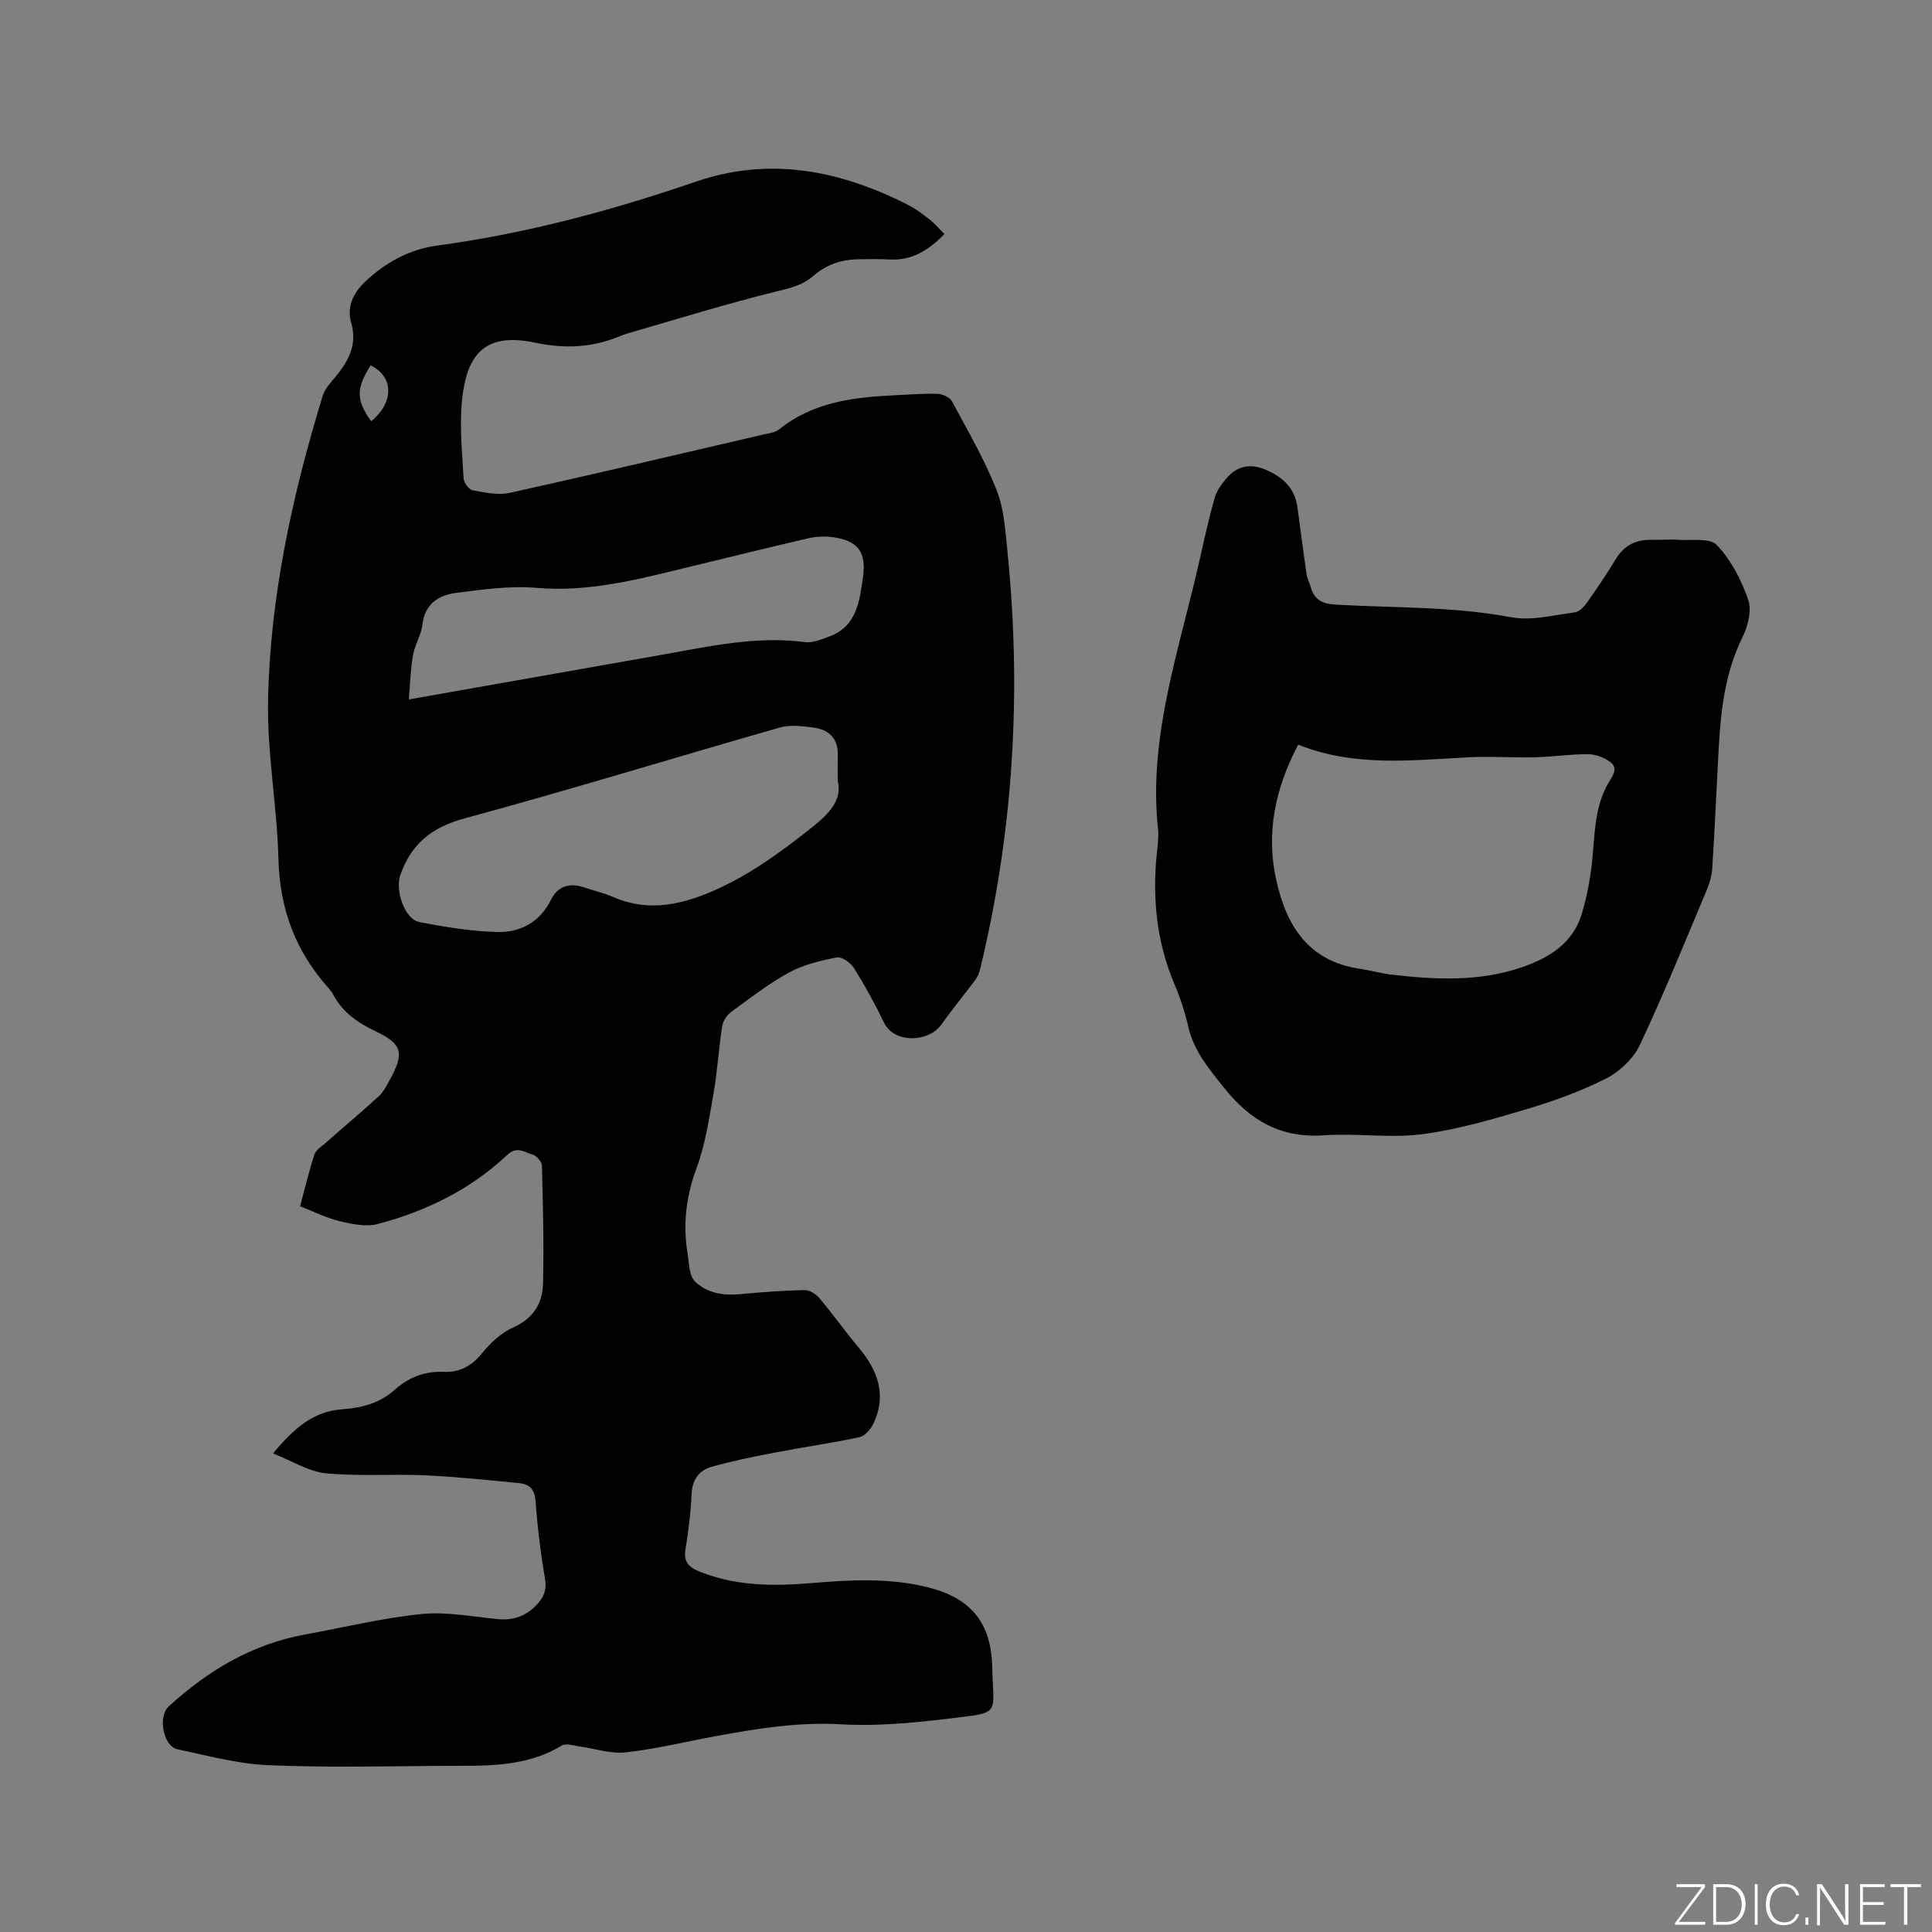 <svg enable-background="new 0 0 400 400" viewBox="0 0 400 400" xmlns="http://www.w3.org/2000/svg"><rect x="0" y="0" width="400" height="400" fill="#808080" stroke="none"/><g fill="#fafbfc"><path d="m346.9 398 5.4-7.3h-5.2v-.6h5.9v.6l-5.4 7.2h5.5l-.1.6h-6.2v-.5z"/><path d="m354.7 390.1h2.8c2.3 0 3.9 1.6 3.9 4.1s-1.6 4.3-3.9 4.3h-2.8zm.6 7.8h2c2.2 0 3.3-1.6 3.3-3.6 0-1.8-1-3.6-3.3-3.6h-2z"/><path d="m363.9 390.1v8.4h-.6v-8.4z"/><path d="m372.5 396.3c-.4 1.3-1.4 2.3-3.2 2.3-2.4 0-3.7-1.9-3.7-4.3 0-2.3 1.2-4.3 3.7-4.3 1.8 0 2.9 1 3.2 2.4h-.6c-.4-1.1-1.1-1.8-2.5-1.8-2.1 0-3 1.9-3 3.7s.9 3.7 3 3.7c1.4 0 2.1-.7 2.5-1.7z"/><path d="m373.8 398.5v-1.5h.6v1.5z"/><path d="m376.2 398.5v-8.4h1c1.3 2 4.4 6.7 4.9 7.6-.1-1.2-.1-2.4-.1-3.8v-3.8h.7v8.4h-.9c-1.2-1.9-4.4-6.8-5-7.7.1 1.1 0 2.3 0 3.9v3.9h-.6z"/><path d="m390 394.4h-4.3v3.5h4.7l-.1.6h-5.2v-8.4h5.1v.6h-4.5v3.1h4.3z"/><path d="m394.2 390.7h-2.8v-.6h6.3v.6h-2.8v7.8h-.7z"/></g><path d="m62.13 249.75c1.03-3.82 1.85-7.32 2.97-10.72.32-.96 1.47-1.67 2.32-2.41 3.64-3.21 7.37-6.33 10.95-9.61.99-.9 1.66-2.19 2.32-3.4 3.08-5.65 2.64-7.45-3.04-10.15-3.65-1.74-6.74-3.9-8.66-7.54-.25-.46-.57-.9-.92-1.29-6.85-7.6-10.16-16.41-10.42-26.75-.28-10.99-2.37-21.98-2.15-32.94.43-21.51 5.03-42.43 11.3-62.97.52-1.71 2.05-3.13 3.2-4.62 2.43-3.14 3.93-6.3 2.7-10.55-.89-3.07.29-5.96 2.75-8.33 4.27-4.11 9.33-6.86 15.08-7.63 18.34-2.47 36.07-7.24 53.54-13.23 15.28-5.24 29.87-2.34 43.89 4.79 1.59.81 3.06 1.91 4.47 3.01 1.07.84 1.96 1.91 3.1 3.05-3.21 3.29-6.69 5.55-11.43 5.26-2.11-.13-4.23-.06-6.34-.04-3.5.03-6.65 1.08-9.32 3.41-2.39 2.09-5.27 2.66-8.32 3.41-9.74 2.41-19.34 5.4-28.99 8.18-.91.26-1.84.52-2.71.89-5.74 2.43-11.58 2.67-17.67 1.37-10.89-2.33-14.19 3.08-15.09 11.91-.54 5.34.03 10.8.32 16.19.05.88 1.07 2.3 1.83 2.45 2.52.47 5.27 1.09 7.69.56 17.47-3.86 34.87-7.98 52.29-12.03 1.22-.28 2.66-.43 3.57-1.16 7.14-5.72 15.62-6.64 24.27-7.05 2.86-.13 5.72-.37 8.57-.26 1 .04 2.45.72 2.89 1.53 3.25 6.06 6.76 12.06 9.26 18.43 1.59 4.04 1.82 8.68 2.27 13.09 2.91 28.93 1.17 57.58-5.65 85.87-.19.8-.49 1.65-.97 2.31-2.34 3.15-4.85 6.17-7.12 9.37-2.57 3.62-9.72 4.01-11.87-.45-1.86-3.88-3.95-7.67-6.23-11.31-.68-1.08-2.49-2.36-3.52-2.16-3.37.65-6.88 1.47-9.86 3.1-4.26 2.32-8.14 5.34-12.07 8.22-.88.64-1.65 1.89-1.82 2.96-.71 4.61-.98 9.28-1.78 13.87-.91 5.18-1.68 10.49-3.49 15.38-2.17 5.87-2.89 11.66-1.89 17.73.33 1.98.28 4.53 1.49 5.76 2.43 2.47 5.88 3.03 9.44 2.69 4.41-.42 8.84-.75 13.27-.84 1.04-.02 2.38.81 3.1 1.66 2.78 3.3 5.27 6.85 8.06 10.15 3.99 4.73 5.94 9.81 3.15 15.77-.55 1.18-1.76 2.62-2.89 2.86-5.77 1.25-11.63 2.06-17.43 3.18-4.44.85-8.89 1.74-13.23 2.97-2.61.74-4.01 2.7-4.13 5.71-.15 3.8-.66 7.61-1.26 11.37-.39 2.46.54 3.63 2.73 4.53 7.5 3.07 15.28 3.14 23.15 2.48 8.25-.69 16.49-1.18 24.64.94 8.59 2.24 12.67 7.24 12.98 16.03.04 1.27.07 2.54.14 3.81.3 5.48.38 6.07-5.23 6.78-8.69 1.1-17.53 2.15-26.22 1.66-8.85-.5-17.28.86-25.8 2.43-6.25 1.15-12.45 2.67-18.75 3.38-3.11.35-6.39-.8-9.6-1.23-1.22-.16-2.77-.72-3.63-.2-7.59 4.64-16.03 4.17-24.36 4.22-12.17.08-24.37.38-36.52-.14-6.28-.27-12.52-2-18.72-3.29-2.92-.61-4.1-6.75-1.82-8.85 8.12-7.45 17.28-12.92 28.28-14.92 8.02-1.46 15.99-3.41 24.07-4.23 5.18-.52 10.53.54 15.79 1.05 3.08.3 5.61-.55 7.8-2.69 1.6-1.57 2.4-3.17 1.99-5.62-.9-5.32-1.57-10.7-1.95-16.09-.17-2.44-1.23-3.54-3.34-3.75-6.51-.63-13.02-1.32-19.54-1.62-6.86-.31-13.78.25-20.58-.43-3.58-.36-6.97-2.56-10.9-4.1 4.28-5.14 8.27-8.73 14.41-9.15 3.92-.27 7.71-1.26 10.79-4.03 2.87-2.58 6.21-3.88 10.14-3.71 3.23.14 5.73-1.16 7.87-3.79 1.75-2.16 3.99-4.29 6.48-5.39 4.18-1.85 6.11-4.98 6.21-9.09.19-8.14-.01-16.3-.23-24.45-.02-.8-1.12-2.03-1.94-2.26-1.64-.47-3.22-1.83-5.2.03-7.64 7.19-16.84 11.71-26.89 14.34-2.36.62-5.2.04-7.67-.55-2.78-.64-5.37-1.95-8.37-3.12zm111.31-88.07c0-2.38-.03-3.86.01-5.35.1-3.54-1.92-5.31-5.13-5.71-2.26-.28-4.74-.61-6.85 0-21.77 6.22-43.42 12.89-65.27 18.81-6.82 1.85-11.05 5.27-13.33 11.76-1.08 3.06.84 9.1 3.96 9.71 5.26 1.03 10.62 1.89 15.97 2.06 4.9.15 8.95-1.97 11.33-6.76 1.33-2.69 3.81-3.5 6.75-2.49 2 .68 4.1 1.14 6.03 1.99 6.49 2.86 12.83 1.92 19.12-.57 8.27-3.28 15.35-8.48 22.25-13.97 3.38-2.7 6.15-5.57 5.16-9.48zm-88.8-16.87c18.16-3.21 35.25-6.22 52.35-9.24 9.79-1.73 19.52-3.95 29.61-2.63 1.65.22 3.52-.57 5.18-1.19 5.64-2.14 6.18-7.31 6.89-12.24.75-5.21-1.06-7.59-6.26-8.3-1.64-.22-3.41-.14-5.02.23-8.04 1.85-16.05 3.85-24.07 5.78-10.58 2.55-21.04 5.45-32.21 4.49-5.49-.47-11.15.34-16.67 1.04-3.59.46-6.47 2.23-6.98 6.54-.25 2.16-1.57 4.18-1.95 6.35-.51 2.83-.57 5.74-.87 9.17zm-7.92-69.17c-3.03 4.9-2.98 7.2.12 11.57 4.74-3.82 4.75-9.22-.12-11.57z" fill="#010104"/><path d="m239.82 172.23c-2.26-19.21 4.29-37.5 8.51-56.14.98-4.34 1.93-8.68 3.13-12.96.4-1.42 1.36-2.76 2.32-3.92 2.29-2.79 5.09-3.37 8.47-1.87 3.44 1.53 5.84 3.79 6.37 7.66.63 4.6 1.21 9.22 1.88 13.81.13.93.61 1.8.87 2.72.72 2.57 2.29 3.48 5.06 3.64 12.14.72 24.33.34 36.4 2.62 4.19.79 8.8-.44 13.18-1 .94-.12 1.95-1.17 2.57-2.04 2.08-2.94 4.09-5.93 5.96-9.01 1.72-2.85 4.17-4.04 7.4-3.97 1.8.04 3.61-.14 5.4-.01 2.79.2 6.65-.46 8.11 1.08 2.93 3.1 5.09 7.25 6.5 11.34.77 2.21-.06 5.47-1.19 7.75-3.62 7.35-4.49 15.17-4.93 23.13-.45 8.25-.8 16.51-1.33 24.76-.1 1.63-.64 3.3-1.29 4.82-4.48 10.63-8.8 21.33-13.72 31.75-1.33 2.81-4.15 5.48-6.96 6.9-5.25 2.66-10.88 4.69-16.53 6.37-7.09 2.11-14.29 4.22-21.59 5.17-6.64.86-13.5-.25-20.22.22-8.97.63-15.3-2.98-20.79-9.87-3.15-3.95-6.23-7.58-7.38-12.62-.68-2.98-1.65-5.93-2.84-8.74-3.87-9.12-4.7-18.58-3.54-28.31.14-.96.12-1.92.18-3.28zm28.96-18.06c-4.84 9.17-6.69 18.4-4.54 28.07 2.07 9.34 6.6 16.73 17.16 18.31 2.3.34 4.55.99 6.86 1.26 8.99 1.03 17.98 1.46 26.72-1.52 5.69-1.94 10.69-4.96 12.53-11.15 1.05-3.52 1.74-7.19 2.12-10.84.59-5.57.45-11.26 3.43-16.3.83-1.4 2.03-2.92.38-4.19-1.25-.96-3.05-1.65-4.62-1.66-3.67-.03-7.35.55-11.03.64-4.55.11-9.11-.24-13.65-.01-11.84.61-23.7 2.07-35.36-2.61z" fill="#010104"/></svg>